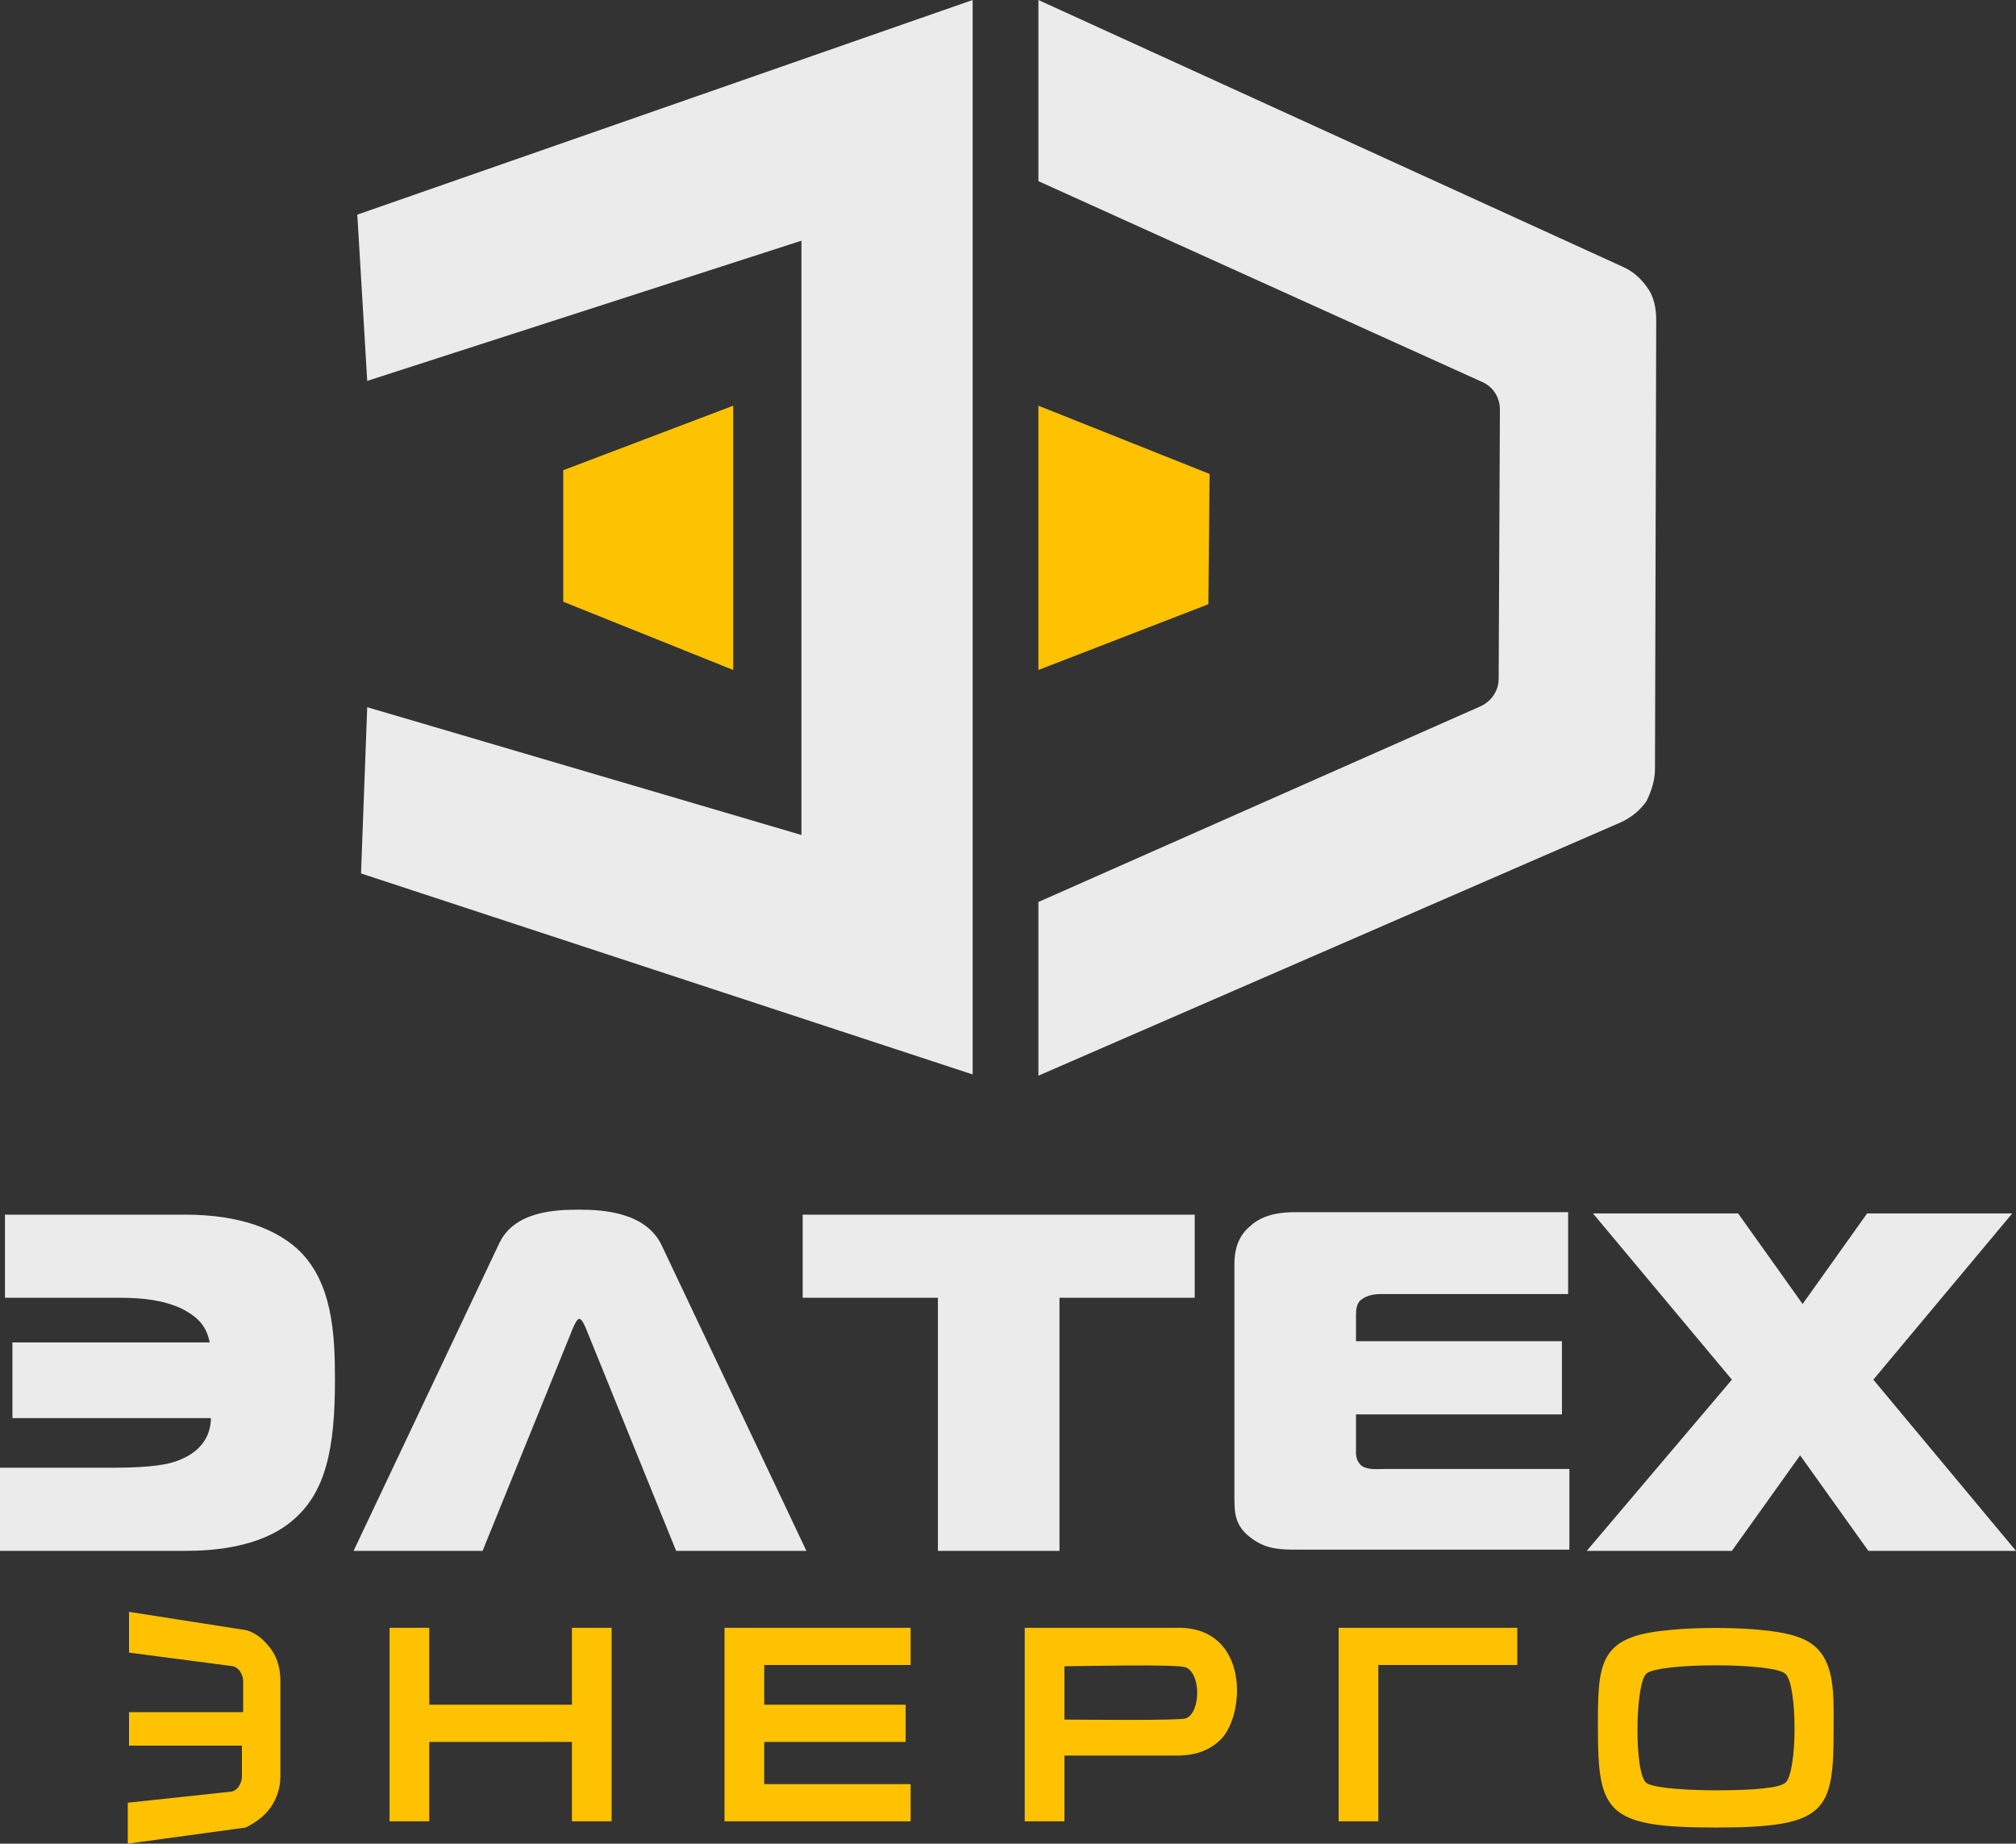<?xml version="1.0" encoding="UTF-8"?> <svg xmlns="http://www.w3.org/2000/svg" width="164" height="150" viewBox="0 0 164 150" fill="none"><rect x="0" y="0" width="164" height="150" fill="#333333" stroke="none"/><g clip-path="url(#clip0_314_435)"><path d="M139.577 145.66C142.806 145.66 144.724 145.458 145.228 145.054C146.237 144.247 146.237 136.979 145.228 136.171C144.219 135.263 134.934 135.263 133.925 136.171C133.017 136.979 132.916 144.247 133.925 145.054C134.631 145.559 138.063 145.66 139.577 145.66ZM10.395 131.124L20.084 132.638C20.992 132.941 21.598 133.547 22.102 134.253C22.607 134.96 22.809 135.868 22.809 136.777V144.549C22.809 145.458 22.506 146.366 22.001 147.073C21.497 147.779 20.79 148.284 19.983 148.688L10.395 150V146.669L18.873 145.761C19.175 145.66 19.377 145.458 19.478 145.256C19.579 145.054 19.68 144.852 19.68 144.549V142.026H10.496V139.3H19.781V136.777C19.781 136.474 19.68 136.272 19.579 136.07C19.478 135.868 19.276 135.666 18.974 135.565L10.496 134.455V131.124H10.395ZM32.194 132.436H34.919V138.695H46.526V132.436H49.755V148.183H46.526V141.723H34.919V148.183H31.69V132.436H32.194ZM59.444 132.436H74.078V135.465H62.169V138.695H73.674V141.723H62.169V145.155H74.078V148.183H58.939V132.436H59.444ZM86.592 139.906C87.904 139.906 95.877 140.007 96.482 139.805C97.694 139.3 97.694 136.171 96.482 135.666C95.877 135.364 87.904 135.565 86.592 135.565V139.906ZM83.362 147.679V132.436H95.877C101.629 132.436 101.327 139.502 99.308 141.521C98.4 142.43 97.189 142.833 95.776 142.833H86.592V148.183H83.362V147.679ZM111.621 148.183H108.896V132.436H123.429V135.465H112.125V148.183H111.621ZM139.577 148.688C130.695 148.688 129.989 147.477 129.989 140.613C129.989 135.364 129.989 133.143 135.641 132.638C138.265 132.335 143.815 132.335 146.137 133.143C149.366 134.152 149.164 137.382 149.164 140.613C149.164 147.376 148.66 148.688 139.577 148.688Z" fill="#FFC200"></path><path d="M0 126.178H15.037C17.46 126.178 21.093 125.875 23.616 123.856C26.543 121.535 27.249 117.8 27.249 112.248C27.249 108.513 27.047 104.173 24.121 101.548C22.506 100.135 19.781 98.823 15.037 98.823H0.404V105.586H9.689C11.707 105.586 13.322 105.788 14.836 106.494C15.542 106.898 16.753 107.504 17.056 109.22H1.009V115.377H17.157C17.157 116.488 16.652 118.002 14.533 118.809C13.826 119.112 12.414 119.415 9.184 119.415H0V126.178ZM28.763 126.178H39.259L46.627 108.008C46.727 107.807 46.929 107.302 47.131 107.302C47.333 107.302 47.535 107.807 47.636 108.008L55.003 126.178H65.6L53.792 101.245C52.48 98.621 49.049 98.419 47.131 98.419C45.214 98.419 41.782 98.52 40.571 101.245L28.763 126.178ZM86.188 126.178V105.586H97.189V98.823H65.297V105.586H76.298V126.178H86.188ZM127.668 126.178V119.516H112.63C112.025 119.516 111.217 119.617 110.713 119.213C110.511 119.011 110.309 118.708 110.309 118.204V115.074H127.062V109.119H110.309V106.999C110.309 106.696 110.309 105.99 110.814 105.687C111.217 105.384 111.823 105.283 112.327 105.283H127.567V98.621H105.465C104.354 98.621 102.841 98.722 101.73 99.731C100.62 100.64 100.418 101.851 100.418 102.86V121.737C100.418 123.049 100.418 124.159 101.831 125.169C103.042 126.077 104.254 126.077 105.566 126.077H127.668V126.178ZM164 126.178L152.394 112.248L163.697 98.722H151.889L146.641 106.091L141.393 98.722H129.585L140.889 112.248L129.081 126.178H140.889L146.439 118.405L151.99 126.178H164Z" fill="#EBEBEB"></path><path d="M121.915 55.215L122.016 33.311C122.016 32.402 121.511 31.494 120.603 31.09L84.473 14.738V0L132.007 21.703C132.916 22.106 133.521 22.712 134.026 23.419C134.531 24.125 134.732 25.034 134.732 26.043L134.631 62.584C134.631 63.493 134.329 64.401 133.925 65.209C133.42 65.915 132.714 66.521 131.806 66.925L84.473 87.517V73.385L120.502 57.436C121.31 57.032 121.915 56.225 121.915 55.215Z" fill="#EBEBEB"></path><path d="M84.473 33.008L98.4 38.56L98.299 49.159L84.473 54.508V33.008Z" fill="#FFC200"></path><path d="M79.124 10.498V0L29.066 17.463L29.873 30.989L65.196 19.583V67.934L29.873 57.537L29.369 71.063L79.124 87.416V78.634V10.498Z" fill="#EBEBEB"></path><path d="M59.645 54.508L45.819 48.957V38.257L59.645 33.008V54.508Z" fill="#FDC300"></path></g><defs><clipPath id="clip0_314_435"><rect width="164" height="150" fill="white"></rect></clipPath></defs></svg> 